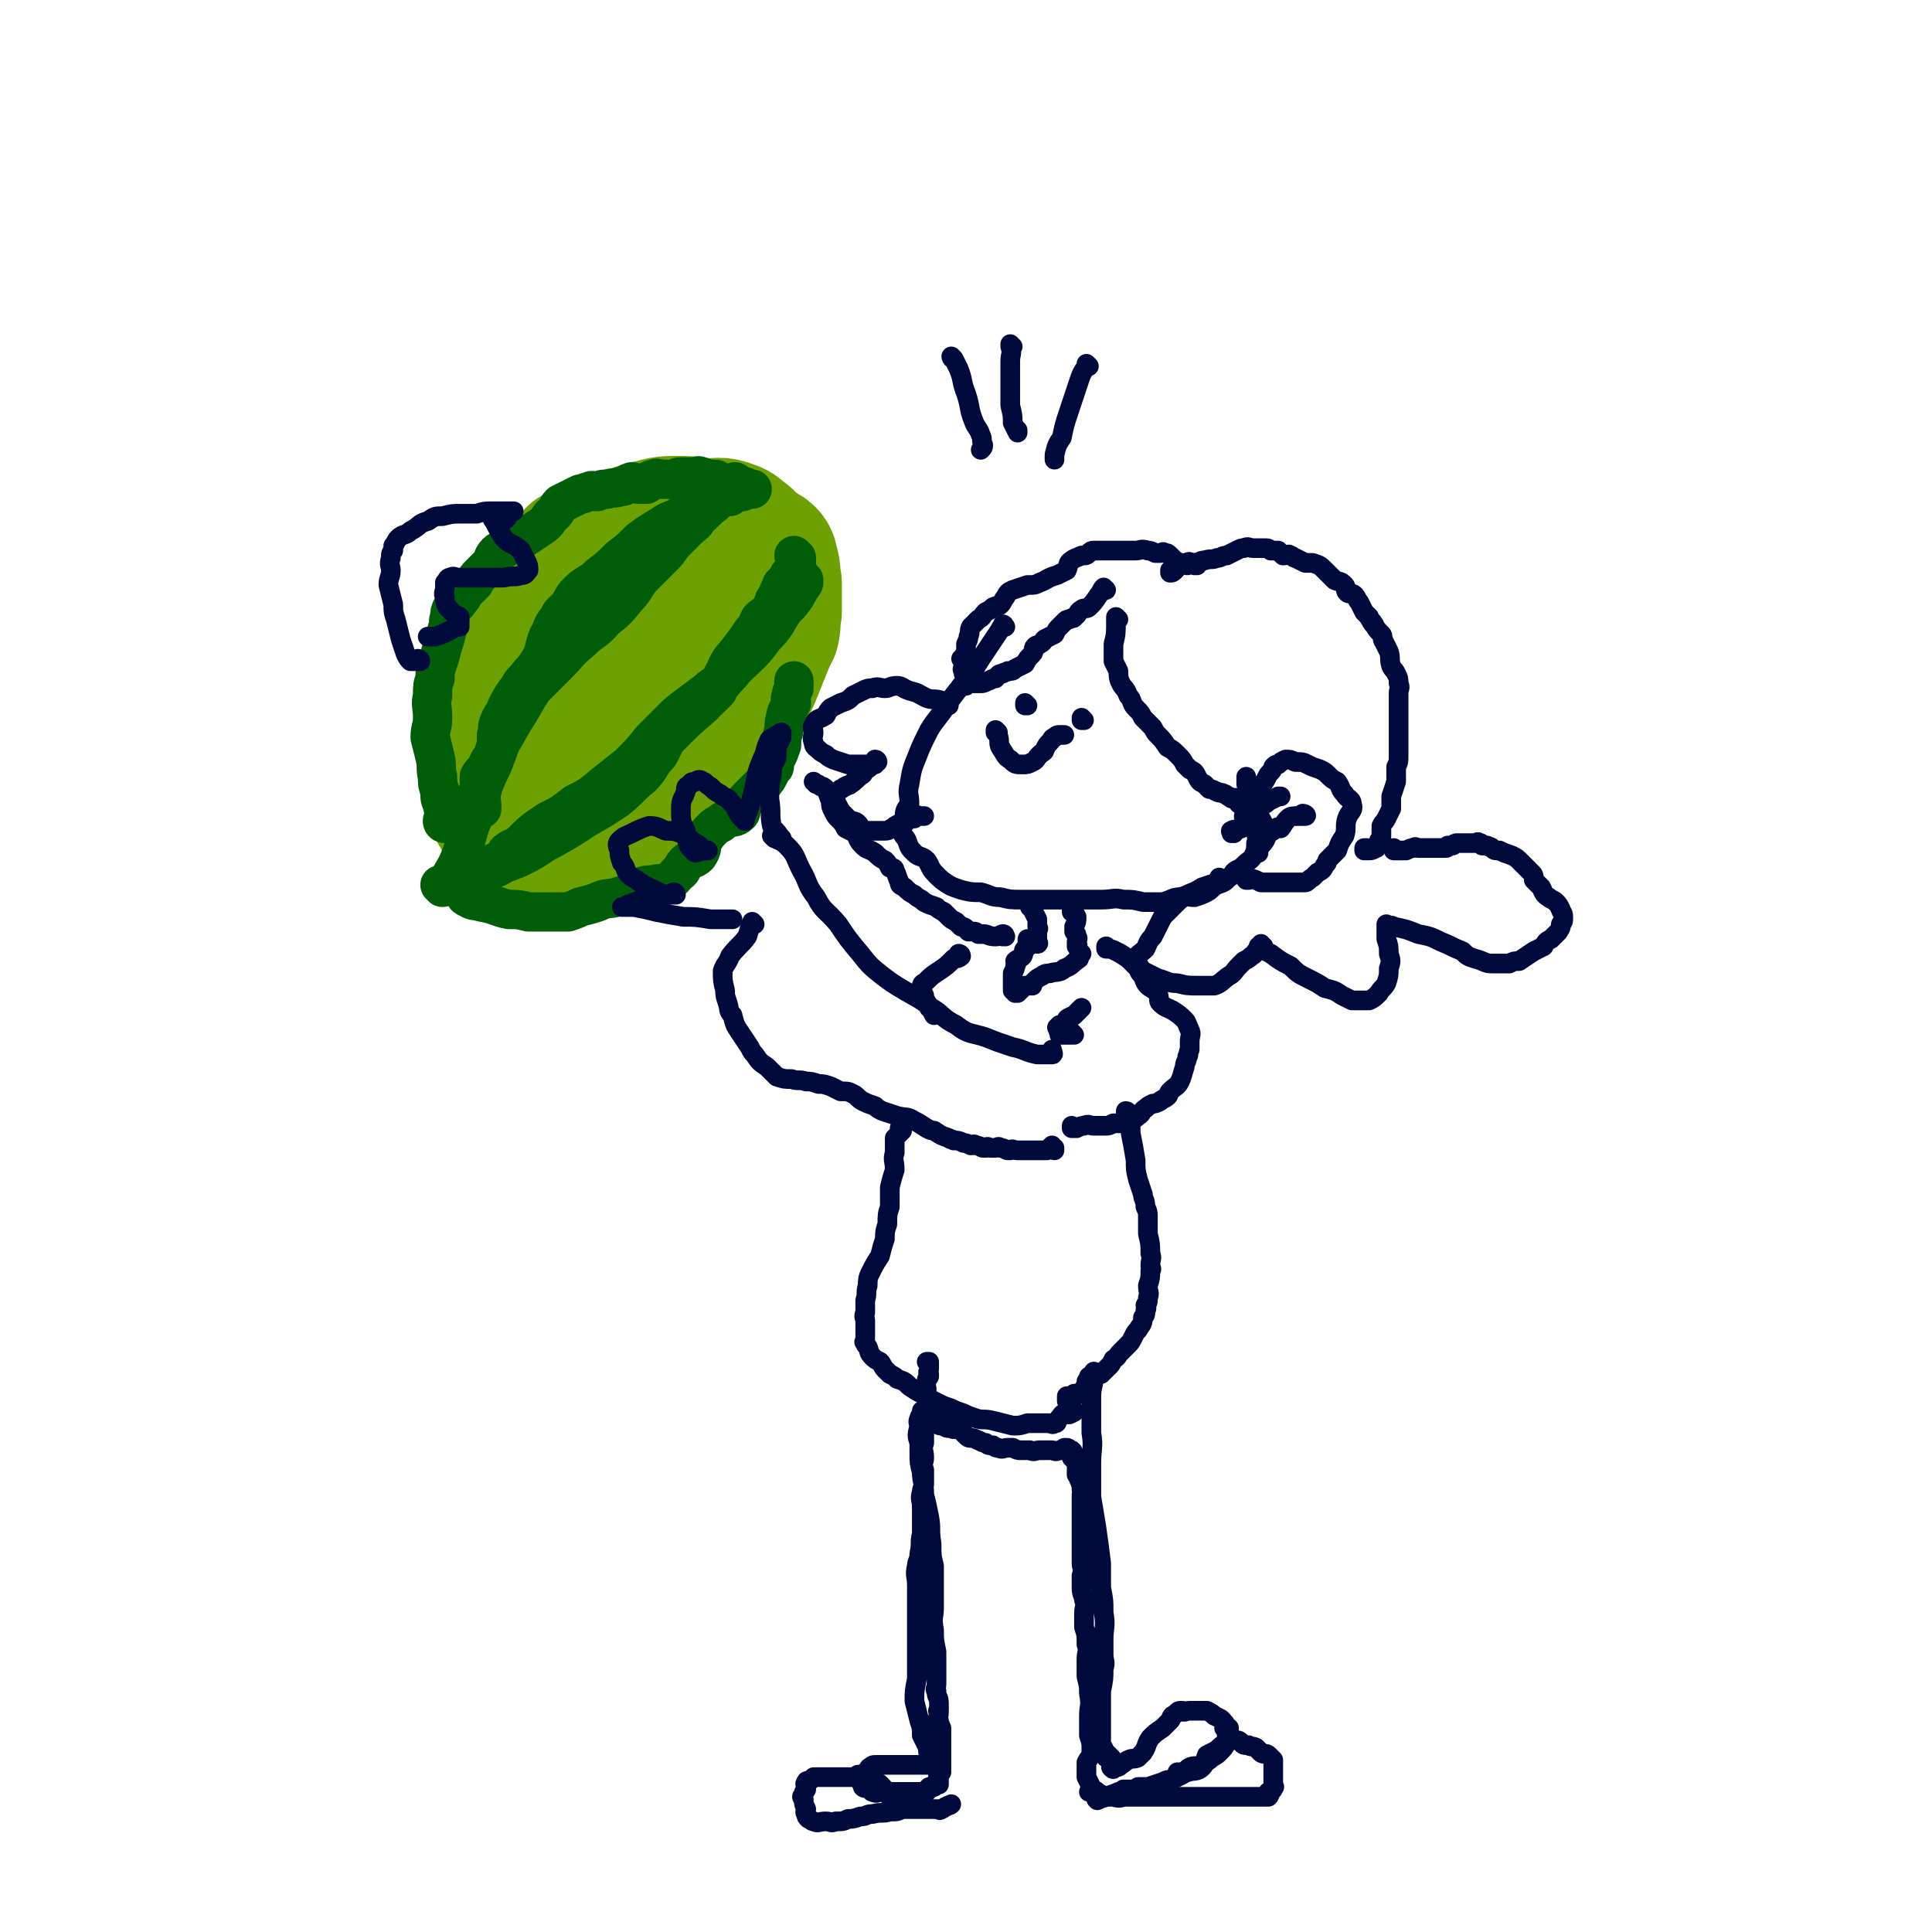 <svg viewBox='0 0 786 786' version='1.1' xmlns='http://www.w3.org/2000/svg' xmlns:xlink='http://www.w3.org/1999/xlink'><g fill='none' stroke='rgb(108,161,0)' stroke-width='53' stroke-linecap='round' stroke-linejoin='round'><path d='M234,226c0,0 -1,-1 -1,-1 0,0 0,1 1,1 0,0 0,0 0,0 -2,1 -2,1 -4,3 -4,4 -4,4 -9,8 -4,3 -4,3 -8,7 -4,3 -4,3 -7,7 -4,5 -4,5 -6,10 -2,5 -2,5 -3,10 -1,5 -1,5 -1,10 -1,5 0,5 0,11 0,4 0,4 0,8 1,5 1,5 2,10 1,3 1,3 3,6 3,3 3,3 6,5 4,2 5,2 10,4 6,2 6,2 12,4 7,1 7,1 13,2 6,0 6,0 12,-1 6,-1 6,-1 11,-3 5,-2 5,-3 9,-6 5,-5 5,-5 10,-9 5,-5 5,-5 9,-11 3,-4 3,-4 6,-9 2,-4 2,-4 4,-8 2,-4 2,-4 4,-8 2,-5 2,-5 4,-10 2,-5 2,-5 4,-9 1,-4 0,-4 1,-8 0,-4 0,-4 0,-7 0,-3 0,-3 0,-5 -1,-3 0,-3 -1,-7 -1,-2 0,-3 -2,-5 -2,-2 -3,-1 -5,-3 -2,-2 -2,-2 -4,-4 -3,-2 -3,-3 -6,-4 -5,-2 -6,-1 -11,-1 -6,-1 -6,-1 -13,-1 -6,0 -6,1 -12,2 -6,2 -6,2 -12,5 -6,2 -6,1 -11,5 -6,3 -6,3 -11,8 -5,5 -6,5 -10,11 -5,7 -5,7 -8,15 -4,7 -3,8 -5,15 -3,8 -4,8 -5,15 -2,9 -1,9 -2,17 0,8 -1,8 0,15 0,4 0,4 2,8 3,5 3,6 7,10 4,3 4,4 10,6 6,1 6,1 13,0 8,-1 8,0 15,-3 7,-2 7,-2 13,-6 6,-4 6,-4 11,-10 5,-6 4,-6 9,-13 4,-5 5,-5 8,-11 4,-4 4,-4 6,-10 2,-5 2,-6 3,-12 2,-6 2,-6 3,-12 1,-6 0,-6 2,-12 1,-3 2,-3 3,-6 1,-3 1,-3 2,-6 0,-2 0,-2 0,-5 -1,-1 -1,-2 -2,-3 -2,-2 -2,-2 -4,-3 -4,-2 -4,-2 -7,-4 -4,-1 -4,-2 -8,-2 -5,-1 -5,0 -11,0 -5,1 -5,1 -11,3 -6,2 -6,1 -12,5 -5,3 -6,3 -10,8 -5,6 -4,6 -8,13 -4,7 -4,7 -7,14 -3,6 -3,6 -5,12 -2,6 -3,7 -3,13 -1,5 0,6 0,11 1,4 0,4 2,7 2,3 3,4 7,5 5,2 5,1 10,1 7,-1 7,0 13,-3 6,-3 6,-3 11,-8 5,-5 5,-6 9,-12 5,-6 5,-7 9,-13 3,-5 3,-5 5,-11 2,-4 1,-5 3,-9 1,-4 1,-4 2,-8 0,-4 0,-5 0,-9 -1,-1 0,-2 -2,-3 -2,-1 -2,-1 -5,0 -4,0 -5,0 -9,2 -7,3 -7,4 -13,9 -7,7 -7,7 -13,15 -4,5 -3,6 -5,12 -2,4 -2,4 -4,8 -1,1 -1,1 -1,3 0,0 0,0 0,0 2,0 2,0 3,0 2,-1 2,-1 4,-1 1,0 1,0 3,0 '/></g>
<g fill='none' stroke='rgb(0,94,9)' stroke-width='16' stroke-linecap='round' stroke-linejoin='round'><path d='M181,335c0,0 -1,-1 -1,-1 0,0 1,0 1,1 0,0 0,0 0,0 0,0 -1,-1 -1,-1 0,0 1,0 1,1 0,0 0,0 0,0 0,0 -1,0 -1,-1 0,-1 1,-1 1,-2 0,-3 -1,-3 -1,-5 -1,-2 -1,-2 -1,-5 -1,-3 -1,-3 -1,-6 -1,-4 0,-4 -1,-8 -1,-4 -1,-4 -2,-8 0,-4 1,-4 1,-8 0,-5 -1,-5 0,-9 0,-4 0,-4 1,-7 0,-3 0,-3 1,-6 1,-3 1,-3 2,-7 1,-3 1,-3 2,-7 1,-3 0,-3 1,-5 0,-2 0,-2 1,-4 1,-1 2,-1 3,-3 1,-1 1,-1 2,-3 2,-2 2,-2 4,-4 1,-2 1,-2 2,-3 2,-2 2,-2 4,-4 2,-2 1,-3 3,-5 2,-2 3,-1 5,-3 3,-2 3,-1 6,-3 3,-2 3,-2 6,-4 3,-2 3,-2 5,-5 3,-2 2,-3 4,-5 2,-1 2,-1 4,-2 2,-1 2,-1 4,-2 2,0 2,-1 4,-1 1,-1 1,0 3,0 2,-1 2,-1 4,-1 3,-1 3,0 5,-1 3,0 2,-1 5,-2 1,0 1,1 3,1 1,0 1,0 3,0 1,-1 1,-2 3,-2 1,-1 2,0 3,0 3,0 3,0 5,0 1,0 1,-1 3,-1 0,0 0,0 1,0 2,0 2,0 4,0 2,0 2,-1 3,0 2,0 2,1 3,1 2,0 2,0 3,0 1,0 1,1 2,1 1,1 1,1 2,1 1,0 1,0 2,0 0,0 0,0 1,0 1,0 1,0 2,0 1,0 0,1 1,1 1,0 1,0 2,0 0,0 0,0 1,1 0,0 0,0 0,0 0,0 0,0 0,0 0,0 0,0 1,0 0,0 0,0 1,0 '/><path d='M299,198c0,0 -1,-1 -1,-1 0,0 0,1 1,1 0,0 0,0 0,0 0,0 -1,-1 -1,-1 0,0 0,1 1,1 0,0 0,0 0,0 0,0 0,0 0,0 -2,2 -2,2 -5,3 -3,2 -3,1 -7,2 -3,2 -2,3 -5,4 -4,2 -4,2 -7,4 -3,1 -3,1 -6,3 -5,3 -5,3 -9,6 -4,4 -4,4 -8,7 -4,4 -4,4 -8,7 -4,4 -5,3 -9,7 -2,2 -2,3 -4,6 -2,2 -3,2 -4,5 -3,3 -2,4 -4,7 -2,5 -1,5 -3,9 -3,5 -3,4 -6,8 -2,2 -2,2 -3,4 -3,4 -3,4 -5,8 -1,3 -2,3 -3,6 -1,2 0,2 -1,5 0,4 0,4 -1,7 -1,3 -2,3 -3,6 -1,2 -2,2 -3,4 0,2 0,2 0,4 0,0 0,0 0,1 -1,2 -1,2 -1,5 0,0 0,1 0,1 -1,1 -1,1 -1,3 0,0 0,0 0,1 -1,1 -1,0 -2,1 0,1 1,1 1,2 0,0 -1,0 -1,1 0,0 0,0 0,1 0,0 0,0 0,0 0,0 0,0 -1,0 0,0 0,0 0,0 0,0 0,0 0,0 0,0 -1,-1 -1,-1 0,0 1,0 1,1 0,0 0,0 0,0 0,0 -1,0 -1,-1 1,-1 2,0 2,-1 2,-4 2,-4 3,-8 2,-5 2,-5 4,-10 1,-4 2,-4 4,-9 2,-5 1,-5 3,-11 2,-4 1,-5 4,-9 2,-4 4,-3 7,-6 3,-3 2,-4 5,-7 3,-4 3,-3 6,-7 3,-4 3,-4 6,-8 2,-3 2,-4 4,-6 3,-4 4,-4 7,-7 4,-3 4,-4 8,-7 3,-2 4,-2 6,-5 4,-2 4,-2 6,-5 2,-2 2,-2 4,-4 1,-2 1,-2 3,-4 2,-1 2,-1 4,-3 1,-2 1,-3 3,-5 2,-1 2,-1 4,-2 3,-1 3,-1 5,-3 1,-1 1,-1 2,-2 2,-1 2,-2 4,-3 1,-1 1,-1 2,-1 1,-1 1,0 2,0 1,-1 0,-1 1,-2 1,0 2,0 2,0 0,-1 -1,0 0,0 0,0 1,0 1,0 0,0 0,0 0,0 0,0 0,0 0,0 0,0 -1,-1 -1,-1 0,0 1,1 1,1 0,0 0,0 1,0 0,0 0,0 0,0 0,0 -1,-1 -1,-1 0,0 0,1 1,1 '/><path d='M180,361c0,0 -1,-1 -1,-1 0,0 1,0 1,1 0,0 0,0 0,0 0,0 -1,-1 -1,-1 0,0 1,1 1,1 1,-2 2,-2 3,-4 3,-5 3,-5 5,-10 2,-7 2,-7 4,-14 3,-7 2,-7 4,-14 2,-6 2,-6 5,-12 4,-7 4,-7 8,-14 4,-6 4,-7 8,-13 5,-5 5,-5 10,-10 5,-5 4,-5 9,-9 5,-5 6,-4 10,-9 5,-4 5,-4 9,-9 4,-4 3,-5 7,-9 4,-4 4,-4 8,-8 3,-3 2,-3 5,-6 3,-3 3,-3 6,-6 3,-2 2,-2 4,-5 2,-3 2,-4 4,-6 1,-2 2,-1 3,-2 1,-1 2,0 3,-1 1,0 1,0 2,-1 1,-1 1,-1 1,-2 0,0 0,0 1,0 0,0 0,0 1,0 0,0 0,0 0,0 0,0 -1,-1 -1,-1 0,0 1,1 1,1 -1,1 -2,1 -3,2 -4,3 -4,3 -8,6 -5,4 -5,3 -9,7 -6,4 -5,4 -10,9 -5,5 -4,6 -10,11 -5,5 -6,4 -12,10 -7,6 -6,6 -13,13 -6,6 -6,6 -12,12 -6,6 -7,6 -12,13 -4,5 -3,6 -5,13 -2,6 -2,6 -4,12 -1,5 -1,5 -3,9 -2,4 -2,4 -3,8 -1,3 0,3 0,6 0,1 0,1 0,1 '/><path d='M196,357c0,0 -1,-1 -1,-1 0,0 0,0 1,1 0,0 0,0 0,0 0,0 -1,0 -1,-1 3,-2 4,-1 7,-4 5,-4 4,-5 10,-9 5,-5 5,-5 11,-9 6,-3 6,-3 11,-7 6,-3 6,-3 12,-8 5,-4 5,-4 10,-8 5,-5 5,-5 9,-10 4,-4 4,-4 8,-8 3,-3 3,-3 7,-6 4,-3 4,-3 8,-6 3,-3 4,-2 7,-5 3,-2 3,-3 5,-6 2,-3 2,-3 4,-6 1,-3 1,-3 3,-5 1,-1 2,-1 3,-3 1,-2 0,-2 1,-4 1,-1 2,-1 3,-2 2,-1 2,0 4,-1 0,-1 0,-1 1,-2 0,-1 0,-2 1,-3 1,-1 1,-1 2,-2 1,-1 1,-1 1,-2 0,0 0,0 1,0 0,-1 1,-1 1,-2 1,-1 0,-2 1,-3 0,0 0,1 1,1 0,0 0,0 0,0 0,0 -1,-1 -1,-1 0,0 0,0 1,1 0,0 0,0 0,1 -2,3 -2,3 -3,5 -2,3 -2,3 -5,6 -4,6 -3,6 -8,11 -5,7 -6,7 -12,13 -7,8 -7,8 -13,15 -7,6 -7,6 -13,12 -6,6 -5,7 -11,12 -6,4 -6,4 -12,8 -4,3 -5,3 -10,6 -5,3 -5,2 -10,5 -3,3 -3,3 -7,6 -2,2 -3,2 -6,3 -3,2 -3,3 -6,5 -2,1 -3,1 -4,2 -2,1 -1,2 -2,3 -2,1 -2,1 -4,2 -1,2 -1,2 -3,3 -1,0 -1,0 -1,1 0,0 0,0 0,0 0,0 0,0 0,0 0,0 -1,-1 -1,-1 0,0 0,1 1,1 2,-1 2,-1 5,-2 5,-3 5,-2 11,-5 6,-3 6,-4 12,-7 7,-4 7,-4 13,-8 7,-4 7,-4 13,-8 5,-4 5,-5 10,-9 4,-4 3,-5 7,-9 3,-5 2,-6 6,-11 4,-4 5,-3 9,-7 5,-4 5,-4 9,-8 2,-4 1,-5 3,-8 2,-5 3,-5 6,-9 3,-4 3,-4 5,-7 2,-2 2,-3 3,-5 2,-2 3,-2 5,-4 1,-2 0,-3 2,-5 1,-3 1,-2 2,-5 2,-2 2,-2 3,-4 1,-1 1,-1 2,-3 1,-1 1,-1 1,-2 0,0 0,0 0,-1 0,-1 0,-1 0,-1 0,0 0,0 0,0 0,0 -1,-1 -1,-1 '/><path d='M190,364c0,0 -1,-1 -1,-1 0,0 1,0 1,1 0,0 0,0 0,0 0,0 -1,-1 -1,-1 0,0 0,2 1,2 3,2 3,1 6,2 6,1 6,2 11,3 4,0 4,0 8,1 4,0 4,0 7,0 2,0 2,0 3,0 3,0 3,0 6,0 3,-1 3,-1 5,-2 4,-1 4,-1 7,-2 4,-2 4,-1 8,-2 3,-1 3,-1 6,-2 2,-1 2,-1 3,-2 3,-1 3,-1 6,-1 2,-1 3,0 5,-1 3,-1 3,-2 5,-4 2,-1 1,-2 3,-4 2,-2 3,-1 5,-3 2,-3 1,-3 2,-6 2,-3 2,-3 4,-5 1,-1 1,-1 3,-2 1,-1 1,-1 3,-2 2,-1 3,0 5,-2 1,-1 0,-2 1,-3 1,-2 1,-2 3,-4 2,-2 2,-2 4,-4 1,-1 1,0 2,-2 1,-1 1,-1 2,-3 1,-2 1,-2 2,-3 0,-2 0,-2 1,-4 1,-2 1,-2 2,-5 0,-3 0,-3 1,-6 0,-3 0,-3 1,-7 1,-2 1,-2 2,-4 0,-1 -1,-1 0,-3 0,-1 0,-1 1,-3 0,-1 0,-1 0,-3 0,0 0,0 0,0 '/></g>
<g fill='none' stroke='rgb(1,10,61)' stroke-width='8' stroke-linecap='round' stroke-linejoin='round'><path d='M318,341c0,0 -1,-1 -1,-1 0,0 0,0 1,1 0,0 0,0 0,0 0,0 0,0 -1,-1 -1,-2 -2,-2 -3,-4 -1,-5 0,-5 -1,-11 0,-5 0,-5 1,-10 0,-4 1,-4 2,-7 0,-2 0,-2 0,-4 1,-2 1,-2 2,-4 0,0 0,0 0,-1 0,0 0,0 0,0 0,-1 0,-1 0,-1 -1,0 -1,1 -2,1 -1,1 -2,1 -3,2 -2,4 -1,4 -3,8 -2,5 -2,5 -3,11 -1,4 -1,4 -2,8 -1,3 -1,3 -2,5 0,0 0,0 -1,0 0,0 1,0 1,1 0,0 0,0 0,0 0,0 0,0 -1,-1 0,0 0,0 -1,-1 -2,-3 -1,-3 -4,-6 -1,-2 -2,-1 -4,-3 -2,-1 -2,-1 -4,-3 -2,-1 -2,-2 -3,-2 -1,-1 -2,-1 -3,0 -1,0 -2,0 -2,1 -2,1 -2,1 -2,3 -1,3 -2,3 -2,7 0,5 0,5 2,9 1,4 0,6 3,8 1,2 2,0 5,0 0,0 0,0 1,0 0,0 0,0 0,0 -1,0 -1,0 -1,0 -2,-1 -2,-2 -4,-3 -3,-2 -3,-2 -6,-4 -3,-1 -3,-1 -6,-1 -3,-1 -3,-2 -7,-2 -3,1 -3,1 -7,3 -2,1 -3,1 -5,3 -1,1 -1,2 0,4 0,2 0,2 1,5 2,2 1,3 3,5 3,2 3,2 6,4 4,2 4,2 8,4 2,0 2,0 4,0 0,0 0,0 1,0 0,0 0,0 0,0 0,0 0,-1 -1,-1 0,0 0,1 -1,1 -3,0 -3,-1 -6,0 -3,0 -3,1 -6,2 -3,1 -3,1 -5,2 -1,0 -1,0 -1,1 -1,0 -1,0 -2,0 0,0 0,0 1,0 2,0 2,0 4,0 5,1 5,1 9,2 5,1 5,1 11,2 5,0 5,0 11,1 5,0 5,0 9,0 '/><path d='M171,269c0,0 -1,-1 -1,-1 0,0 1,0 1,1 0,0 0,0 0,0 0,0 -1,-1 -1,-1 0,0 1,0 1,1 0,0 0,0 0,0 -1,0 -1,0 -1,0 -2,0 -2,0 -3,0 -1,-1 -1,-1 -2,-3 -1,-3 -1,-3 -2,-6 -1,-4 -1,-4 -2,-8 -1,-3 -1,-3 -1,-6 -1,-4 -1,-4 -2,-8 0,-3 1,-3 1,-6 0,-2 -1,-2 0,-5 0,-2 0,-2 1,-3 0,-1 0,-1 0,-2 1,-1 1,-2 2,-3 2,-2 3,-1 5,-3 4,-2 3,-3 7,-4 3,-2 3,-2 6,-2 4,-1 4,-1 7,-1 3,0 4,0 7,0 3,-1 3,-1 6,-1 3,0 3,0 5,0 1,0 1,0 2,0 1,0 1,0 2,0 0,0 0,0 0,0 -1,0 -1,0 -1,0 0,0 0,0 0,0 -1,1 -1,2 -2,3 -1,1 -1,1 -2,1 -1,0 -1,-1 -2,-1 -1,-1 -1,-1 -2,-1 0,0 0,-1 0,-1 0,0 0,0 0,0 0,0 -1,-1 -1,-1 1,2 1,3 2,4 2,4 2,4 4,7 3,3 4,2 7,5 1,2 1,2 2,4 1,2 1,2 1,4 -1,1 -1,2 -3,2 -3,1 -3,0 -7,1 -3,0 -3,0 -6,0 -4,0 -4,0 -7,0 -3,0 -3,0 -6,0 -1,0 -1,-1 -3,0 -1,0 -1,1 -2,2 0,1 0,1 0,2 0,2 -1,2 0,4 0,2 0,2 1,4 2,2 2,2 3,3 1,1 1,0 2,1 0,1 0,1 0,3 0,0 0,0 0,1 -1,0 -1,0 -2,0 -1,1 -1,1 -3,2 -2,1 -2,1 -5,2 -1,0 -1,0 -3,0 0,0 0,0 0,0 0,0 0,0 0,0 '/><path d='M315,341c0,0 -1,-1 -1,-1 0,0 0,0 1,1 0,0 0,0 0,0 0,0 -1,-1 -1,-1 0,0 0,0 1,1 0,0 0,0 0,0 2,1 3,1 5,3 4,4 3,4 6,10 3,5 2,6 6,11 3,6 4,5 9,11 4,6 4,6 9,12 4,5 4,5 9,9 4,3 4,3 9,6 5,3 6,3 11,7 5,3 4,4 10,7 5,4 6,3 12,5 5,2 5,2 11,4 5,1 5,2 10,3 3,0 4,0 6,0 1,0 0,-1 0,-2 '/><path d='M307,376c0,0 -1,-1 -1,-1 0,0 0,0 1,1 0,0 0,0 0,0 0,0 -1,-1 -1,-1 0,0 0,0 1,1 0,0 0,0 0,0 0,0 -1,-1 -1,-1 -1,2 -1,3 -2,6 -3,4 -4,4 -7,8 -1,3 -2,3 -3,6 0,4 0,4 1,8 0,2 0,2 1,5 1,3 0,3 2,5 1,4 1,4 3,7 2,3 2,3 4,6 1,2 1,2 2,3 2,3 2,3 5,5 2,2 2,2 4,4 3,1 3,1 6,1 3,1 3,0 6,1 2,0 2,0 5,1 2,0 2,0 5,1 2,1 2,1 4,2 3,0 3,0 5,1 2,1 2,2 4,3 2,1 2,1 5,2 1,1 1,1 3,2 3,1 3,1 6,2 4,1 4,0 7,2 2,1 2,1 5,3 2,1 2,1 3,1 3,2 3,2 6,3 1,1 1,0 2,1 2,0 2,0 4,1 1,0 1,0 3,1 1,0 1,-1 2,0 2,0 2,1 3,1 1,0 1,0 1,0 1,-1 1,0 2,0 1,0 1,0 2,0 1,0 1,-1 2,0 2,0 2,1 3,1 1,0 1,0 1,0 1,-1 1,0 3,0 1,0 1,0 2,0 1,0 1,0 3,0 2,0 2,0 3,0 1,0 1,0 2,0 1,0 1,0 2,0 1,-1 1,-1 2,-2 0,0 -1,1 -1,1 1,0 1,-1 2,0 0,0 0,0 0,1 0,0 0,0 0,0 '/><path d='M409,255c0,0 -1,-1 -1,-1 0,0 0,0 0,1 0,0 0,0 0,0 1,0 0,-1 0,-1 0,0 1,0 0,1 0,1 -1,0 -1,1 -4,6 -4,6 -8,12 -6,10 -7,9 -14,19 -3,5 -4,5 -7,10 -3,6 -3,6 -5,11 -2,5 -2,5 -3,11 -1,4 0,4 0,8 -1,2 -2,2 -2,5 -1,3 -1,3 -1,6 0,2 1,2 2,4 1,3 1,3 3,5 2,2 3,1 5,3 2,3 1,3 4,6 2,2 2,2 5,4 2,1 2,1 5,2 4,1 4,1 8,1 4,1 4,2 8,2 4,1 4,1 9,1 4,0 4,0 7,0 5,0 5,0 10,0 4,0 4,0 7,0 4,0 4,0 8,0 5,0 5,-1 9,0 4,0 4,0 8,1 4,0 4,0 8,0 4,-1 4,-2 7,-2 3,-1 3,0 6,0 3,-1 3,-1 5,-2 2,-1 2,-2 4,-3 3,-1 3,-1 5,-3 2,-1 1,-2 3,-3 2,-1 2,-1 3,-2 2,-2 3,-2 4,-4 1,-2 1,-3 1,-5 1,-2 0,-2 0,-5 0,-3 1,-3 0,-5 0,-4 0,-4 -1,-7 -1,-2 -1,-2 -2,-4 0,-2 0,-2 -1,-3 0,-1 0,-1 0,-2 0,-1 0,-1 0,-1 0,0 0,0 0,0 '/><path d='M406,298c0,0 -1,-1 -1,-1 0,0 0,0 0,1 0,0 0,0 0,0 1,0 0,-1 0,-1 0,0 0,0 0,1 1,0 1,0 1,1 1,3 0,3 1,5 2,3 2,4 4,5 2,2 2,2 5,2 2,0 2,0 4,-1 2,-1 1,-1 3,-3 1,-1 2,-1 2,-2 1,-2 1,-2 2,-3 1,-1 1,-2 2,-2 1,-1 1,-1 2,-1 1,0 1,0 2,0 0,0 0,0 -1,0 '/><path d='M441,293c0,0 -1,-1 -1,-1 0,0 0,0 0,1 0,0 0,0 0,0 1,0 0,-1 0,-1 0,0 0,0 0,1 0,0 0,0 0,0 1,0 0,-1 0,-1 '/><path d='M418,287c0,0 -1,-1 -1,-1 0,0 0,0 0,1 0,0 0,0 0,0 1,0 0,-1 0,-1 0,0 0,0 0,1 '/><path d='M455,252c0,0 -1,-1 -1,-1 0,0 0,0 0,1 0,0 0,0 0,0 1,0 0,-1 0,-1 0,0 0,0 0,1 0,0 0,0 0,0 0,0 0,0 0,1 0,5 0,5 -1,9 0,3 0,3 0,7 1,2 1,2 2,4 0,2 0,3 1,5 1,2 2,2 3,5 2,2 1,3 3,5 2,2 2,2 3,4 2,2 2,2 4,4 1,2 1,2 2,3 2,2 2,2 4,5 2,1 2,1 4,3 2,2 2,2 3,4 1,1 1,1 2,2 2,1 2,1 3,3 1,2 1,2 3,3 1,1 1,1 2,2 2,0 2,1 3,1 1,1 2,0 3,1 1,0 1,1 2,1 1,1 1,1 2,1 0,0 1,-1 1,0 1,0 1,0 2,1 0,0 -1,1 -1,1 2,1 2,1 4,2 2,2 2,2 4,3 1,1 1,1 2,3 0,0 0,0 0,0 '/><path d='M450,240c0,0 -1,-1 -1,-1 0,0 0,1 0,1 0,0 0,0 0,0 1,0 0,-1 0,-1 0,0 0,1 0,1 0,0 0,0 0,0 1,0 0,-1 0,-1 -1,1 -1,2 -2,3 -2,3 -2,3 -4,5 -1,1 -2,0 -3,1 -2,1 -1,2 -3,3 0,1 -1,0 -2,1 -1,0 -1,0 -2,1 -1,1 -1,1 -2,2 -1,1 -1,1 -2,3 -2,1 -2,1 -4,2 -1,1 0,1 -2,2 -1,1 -1,0 -2,1 -1,1 0,2 -1,3 -2,2 -2,2 -3,4 -2,1 -2,1 -4,2 -1,1 -1,1 -3,1 -1,1 -1,0 -2,1 -2,0 -2,1 -3,2 -2,0 -2,1 -3,1 -2,1 -2,1 -3,1 -2,0 -2,0 -3,0 -1,0 -2,-1 -3,0 0,0 0,1 0,1 -1,0 -1,0 -2,0 0,0 0,0 0,0 '/><path d='M507,336c0,0 -1,-1 -1,-1 0,0 0,0 0,1 0,0 0,0 0,0 1,0 0,-1 0,-1 0,0 0,1 0,1 1,-2 0,-2 0,-4 1,-3 2,-3 4,-6 1,-2 1,-3 2,-5 1,-2 2,-2 3,-4 1,-2 1,-2 2,-3 1,-1 1,-2 1,-2 1,-1 1,-1 2,-1 1,-1 1,-1 3,-2 2,0 2,0 4,1 3,0 3,0 5,1 2,1 2,1 5,2 2,1 2,1 3,2 2,2 2,2 4,3 2,3 1,3 3,5 1,2 3,2 3,4 1,3 -1,3 -2,6 -1,3 0,4 -1,7 -2,3 -2,3 -3,6 -2,2 -2,2 -4,4 0,1 0,1 -1,2 -1,2 -1,2 -3,3 -1,1 -1,1 -2,2 -2,1 -2,2 -3,2 -2,0 -2,0 -3,0 -3,0 -3,0 -5,0 -3,0 -3,0 -5,0 -2,0 -2,0 -5,0 -2,-1 -2,-1 -5,-2 0,0 0,1 0,1 0,0 0,0 0,0 0,0 0,0 -1,0 0,0 0,0 0,0 '/><path d='M502,339c0,0 -1,-1 -1,-1 0,0 0,0 0,1 0,0 0,0 0,0 1,0 0,-1 0,-1 0,0 0,0 0,1 0,0 0,0 0,0 1,0 -1,-1 0,-1 1,-1 2,0 4,-1 3,-3 2,-3 5,-6 2,-2 2,-2 3,-3 2,-1 2,-1 3,-2 2,-1 2,-1 4,-2 1,0 1,0 1,0 0,0 0,0 0,0 '/><path d='M512,347c0,0 -1,-1 -1,-1 0,0 0,0 0,1 0,0 0,0 0,0 1,0 0,-1 0,-1 0,0 0,0 0,1 0,0 0,0 0,0 1,-2 1,-2 2,-3 2,-2 2,-3 3,-5 2,-1 2,-1 3,-2 1,-1 1,0 2,0 1,-1 1,-2 3,-4 1,-1 2,-1 4,-1 2,0 2,0 3,0 1,0 0,-1 -1,-1 '/><path d='M497,358c0,0 -1,-1 -1,-1 0,0 0,0 0,1 0,0 0,0 0,0 0,0 0,1 -1,1 -3,1 -3,1 -6,2 -3,2 -4,2 -6,3 -3,2 -3,2 -5,4 -2,2 -2,2 -5,5 -2,4 -2,4 -4,8 -2,2 -2,3 -3,5 -2,2 -3,2 -4,4 0,1 1,2 2,4 1,1 1,1 3,2 2,1 2,1 4,2 4,1 4,2 8,2 4,1 4,1 9,1 3,0 4,0 6,0 3,-1 3,-2 6,-4 2,-1 2,-2 4,-4 1,-1 1,-1 2,-2 2,-1 2,-1 3,-2 2,-1 1,-1 2,-2 1,-1 1,-1 1,-2 1,0 1,0 2,0 0,0 -1,0 -1,0 0,0 0,0 0,0 1,0 0,-1 0,-1 0,0 0,1 0,1 2,2 2,2 4,3 4,3 4,3 8,5 3,3 3,3 7,5 4,2 4,2 7,4 4,1 4,1 7,3 2,1 2,1 4,2 1,0 1,0 3,0 1,0 1,0 2,0 1,0 1,0 2,0 2,-1 2,-1 4,-3 1,-2 2,-2 3,-4 1,-3 1,-3 1,-6 1,-3 1,-3 0,-6 0,-3 0,-3 -1,-6 0,-3 0,-3 0,-5 0,-1 0,-1 0,-1 0,0 0,0 0,0 1,1 2,0 3,1 5,1 5,1 10,3 5,1 5,1 9,3 5,2 4,2 9,4 2,2 2,2 5,3 4,1 4,2 7,2 3,0 4,0 7,0 2,-1 2,-1 4,-1 3,-2 3,-2 6,-4 2,-1 2,-1 4,-2 1,-2 1,-2 3,-3 1,-1 1,-1 1,-1 1,-1 1,-1 2,-2 1,-2 1,-1 1,-3 1,-1 1,-1 1,-3 0,-2 -1,-2 -1,-3 -1,-2 -1,-2 -2,-3 -1,-1 -2,-1 -3,-2 -2,-1 -2,-2 -3,-4 -1,-1 -1,-1 -3,-3 0,-2 0,-2 -1,-3 -2,-2 -2,-2 -4,-4 -2,-2 -2,-2 -4,-3 -3,-1 -3,-1 -5,-2 -2,0 -2,0 -3,-1 -1,-1 -1,0 -2,-1 -1,0 -1,0 -2,0 -1,-1 0,-1 -1,-1 -1,-1 -1,0 -2,0 -1,0 -1,0 -2,0 0,0 0,0 -1,0 -1,0 -1,0 -2,0 -1,0 -1,0 -2,0 -1,0 -1,0 -2,1 -1,0 -1,0 -2,0 -1,1 0,1 -1,1 -2,0 -2,0 -4,0 -1,0 -1,0 -2,0 -1,0 -1,0 -3,0 -1,0 -1,0 -2,0 -1,0 -1,-1 -2,0 -1,0 -1,0 -3,1 -1,0 -1,0 -2,0 -1,0 -1,0 -1,0 0,0 0,0 -1,0 0,0 0,0 0,0 0,0 0,0 -1,0 0,0 0,0 0,0 0,0 0,0 0,0 1,0 0,-1 0,-1 0,0 0,0 0,1 '/><path d='M556,346c0,0 -1,-1 -1,-1 0,0 0,0 0,1 0,0 0,0 0,0 1,0 0,-1 0,-1 0,0 0,0 0,1 0,0 0,0 0,0 1,0 0,-1 0,-1 0,0 0,0 0,1 0,0 0,0 0,0 1,0 1,0 1,0 0,0 0,0 0,0 0,0 0,0 0,0 1,0 0,-1 0,-1 0,0 0,0 0,1 0,0 0,0 0,0 1,0 0,-1 0,-1 0,0 0,0 0,1 0,0 0,0 0,0 1,0 0,-1 0,-1 0,0 1,1 1,1 2,0 2,-1 3,-1 0,0 0,0 0,0 1,-2 1,-2 1,-3 1,-1 1,-1 1,-2 0,-2 0,-2 0,-4 1,-2 1,-1 2,-3 1,-2 1,-2 2,-4 0,-2 0,-3 0,-5 1,-3 1,-3 2,-6 0,-3 0,-3 0,-6 1,-2 1,-2 1,-5 0,-3 0,-3 0,-7 0,-2 0,-2 0,-5 0,-2 0,-2 0,-5 0,-4 0,-4 0,-8 0,-2 1,-2 0,-4 0,-2 0,-2 -1,-4 -1,-2 -1,-1 -2,-3 -1,-3 0,-3 -1,-6 -1,-2 -1,-2 -2,-4 -1,-1 0,-2 -1,-3 -2,-2 -2,-2 -3,-4 -1,0 0,-1 -1,-1 0,-1 -1,-1 -1,-2 -1,-1 -1,-1 -2,-2 -1,-2 -1,-2 -2,-4 -1,-1 -1,-2 -2,-3 -1,-1 -2,0 -3,-1 -1,-1 0,-2 -1,-3 -2,-2 -2,-1 -4,-2 -2,-2 -2,-2 -4,-4 -2,-2 -2,-2 -5,-3 -1,0 -2,0 -3,0 -2,-1 -2,-1 -4,-2 -1,0 -1,-1 -2,-1 -1,-1 -1,0 -3,0 -1,-1 -1,-1 -2,-2 -1,0 -1,0 -3,0 -1,-1 -1,-1 -3,-1 -2,0 -2,0 -4,0 -2,0 -2,-1 -4,0 -1,0 -1,0 -3,1 -2,1 -2,1 -4,2 -2,0 -2,1 -4,1 -2,1 -2,0 -5,1 -1,0 -1,0 -3,1 -1,0 -1,0 -2,0 -1,0 -1,-1 -2,0 -2,0 -2,0 -4,1 0,1 0,1 -1,2 0,0 0,0 0,0 -1,1 -1,1 -2,1 0,0 0,0 0,0 0,0 0,0 0,0 1,0 0,-1 0,-1 0,0 0,1 0,1 '/><path d='M487,230c0,0 -1,-1 -1,-1 0,0 0,1 0,1 0,0 0,0 0,0 1,0 0,-1 0,-1 0,0 0,1 0,1 0,0 0,0 0,0 1,0 1,-1 0,-1 -2,0 -2,1 -3,1 -3,-1 -3,-1 -5,-2 -1,-1 -1,-1 -2,-2 -1,-1 -1,-1 -2,-1 -1,-1 -1,0 -2,0 -1,0 -1,0 -2,0 -2,-1 -2,-1 -3,-1 -3,-1 -3,0 -5,0 -1,0 -1,0 -3,0 -2,0 -2,0 -4,0 -2,0 -2,0 -4,0 -2,0 -2,0 -4,0 -1,0 -1,0 -2,0 -1,0 -1,0 -2,1 -1,1 -1,1 -3,1 -2,1 -3,1 -4,2 -2,1 -1,2 -2,4 -2,1 -2,1 -4,2 -4,1 -4,2 -7,3 -2,1 -2,1 -5,1 -3,1 -3,1 -6,2 -2,1 -2,1 -3,3 -1,1 -1,2 -2,3 -1,1 -1,0 -3,1 -1,1 -1,1 -3,2 -2,2 -1,2 -3,3 -2,2 -2,2 -3,3 -1,2 0,2 -1,4 0,1 0,1 -1,3 0,2 0,2 0,3 -1,2 -1,2 -2,3 0,0 0,0 1,1 0,1 0,1 0,2 0,1 -1,1 0,2 0,0 0,0 0,1 1,0 0,0 1,1 '/><path d='M386,287c0,0 -1,-1 -1,-1 0,0 0,0 1,1 0,0 0,0 0,0 0,0 -1,-1 -1,-1 0,0 0,0 1,1 0,0 0,0 0,0 -2,-1 -2,-1 -3,-2 -3,-1 -3,0 -6,-1 -4,-2 -3,-2 -7,-3 -3,-1 -3,-2 -5,-2 -3,0 -3,1 -5,1 -2,0 -3,-1 -5,0 -2,0 -2,0 -4,1 -2,1 -2,1 -4,2 -2,2 -2,2 -5,3 -2,1 -2,1 -4,2 -1,1 -1,1 -2,3 -3,2 -4,1 -5,4 -1,1 0,1 0,3 0,2 -1,2 0,4 0,2 1,2 2,3 1,1 1,1 3,2 1,1 1,1 3,2 3,1 3,1 6,2 3,0 3,0 6,0 2,0 2,0 4,0 0,0 1,0 1,0 0,-1 0,-1 1,-1 0,0 0,0 0,0 0,0 -1,-1 -1,-1 0,0 1,0 1,1 0,0 -1,0 -1,0 -1,1 -1,1 -2,2 -1,1 -2,1 -3,3 -3,2 -2,2 -5,4 -1,1 -1,0 -2,1 -1,0 -1,1 -2,1 -1,1 -2,1 -3,2 -1,1 0,1 1,2 0,2 0,1 1,3 1,2 1,2 3,4 1,1 1,1 2,2 1,0 2,0 3,1 1,1 1,2 2,3 2,0 2,0 4,0 3,0 3,0 5,0 2,0 2,-1 3,-1 1,-1 1,-1 3,-2 1,0 1,0 2,0 1,-1 1,-1 2,-2 1,0 1,0 2,0 0,0 0,0 0,0 0,-1 0,-1 1,-1 0,-1 0,0 1,0 1,0 1,0 2,0 '/><path d='M420,369c0,0 -1,-1 -1,-1 0,0 0,0 0,1 0,0 0,0 0,0 1,0 0,-1 0,-1 0,0 0,0 0,1 0,0 0,0 0,0 1,0 1,0 1,1 1,2 1,2 2,4 0,2 0,2 0,3 1,1 0,1 0,2 0,1 0,1 0,2 0,1 0,1 0,2 0,0 0,0 0,1 0,0 0,0 0,0 1,0 0,-1 0,-1 0,0 0,0 0,1 '/><path d='M437,371c0,0 -1,-1 -1,-1 0,0 0,0 0,1 0,0 0,0 0,0 1,0 0,-1 0,-1 0,0 0,0 0,1 0,0 0,0 0,0 1,0 0,-1 0,-1 0,1 1,1 2,3 0,2 0,2 -1,4 0,1 0,1 0,2 1,1 1,1 1,2 1,1 0,1 0,2 0,1 0,1 0,2 0,0 0,0 0,0 0,0 0,0 0,0 1,0 0,-1 0,-1 '/><path d='M440,388c0,0 -1,-1 -1,-1 0,0 0,0 0,1 0,0 0,0 0,0 1,0 0,-1 0,-1 0,0 0,0 0,1 0,1 0,1 0,2 -3,2 -3,3 -6,4 -2,2 -3,1 -6,2 -1,0 -2,0 -3,1 -2,1 -2,1 -3,2 -1,1 -1,1 -1,2 -2,0 -2,0 -3,0 -1,1 -1,1 -2,2 0,0 0,0 -1,1 0,0 0,0 -1,0 0,0 1,0 0,0 0,-1 0,-1 -1,-1 0,-1 0,-1 0,-1 0,-2 0,-2 0,-3 0,-2 0,-2 0,-3 1,-2 1,-2 1,-3 1,-1 0,-1 0,-2 1,-1 2,-1 3,-2 1,-2 0,-2 1,-3 1,-1 2,-1 2,-2 0,0 0,0 -1,-1 0,-1 0,-1 0,-1 0,0 0,0 0,0 '/><path d='M451,386c0,0 -1,-1 -1,-1 0,0 0,0 0,1 0,0 0,0 0,0 1,0 0,-1 0,-1 0,0 0,0 0,1 0,0 0,0 0,0 2,0 2,0 4,1 2,1 2,1 5,3 1,1 1,1 2,2 1,1 1,1 2,2 1,1 0,1 1,2 2,2 1,3 3,5 1,1 2,1 4,3 1,2 0,3 1,4 2,2 3,2 5,3 3,2 3,2 5,4 1,1 1,2 2,4 1,2 0,2 0,5 0,1 0,1 0,3 -1,2 0,2 -1,3 0,2 -1,2 -1,4 -1,3 -1,4 -2,6 -1,2 -2,2 -4,4 -1,1 0,1 -1,2 -1,1 -2,1 -3,2 -2,1 -2,1 -3,1 -2,1 -2,1 -3,2 -2,1 -1,2 -3,3 -1,1 -1,1 -3,1 -2,1 -2,1 -4,2 -2,0 -2,0 -3,0 -2,1 -2,1 -3,1 -3,0 -3,0 -5,0 -2,0 -2,-1 -4,0 -1,0 -1,0 -3,1 -1,0 -1,0 -2,0 0,0 0,0 0,0 1,0 0,-1 0,-1 0,0 0,0 0,1 '/><path d='M437,421c0,0 -1,-1 -1,-1 0,0 0,0 0,1 0,0 0,0 0,0 1,0 0,-1 0,-1 0,0 0,0 0,1 0,0 0,0 0,0 0,0 0,0 -1,0 -1,0 -1,0 -2,0 0,0 0,0 -1,0 0,0 0,0 0,0 0,0 0,0 -1,0 0,-1 0,-1 0,-1 -1,-1 0,-1 -1,-2 0,0 0,0 0,0 1,-1 1,-1 1,-1 1,0 1,0 2,0 0,-1 0,-1 0,-1 1,0 0,0 0,0 1,-1 1,-2 2,-2 1,-1 1,0 2,-1 1,-1 1,-1 2,-2 0,0 0,0 1,-1 0,0 0,0 0,0 '/><path d='M409,381c0,0 -1,-1 -1,-1 0,0 0,0 0,1 0,0 0,0 0,0 1,0 0,-1 0,-1 0,0 0,0 0,1 0,0 0,0 0,0 1,0 1,-1 0,-1 -1,0 -1,1 -3,1 -3,0 -3,-1 -5,-1 -1,0 -1,0 -2,0 -1,-1 -1,-1 -2,-1 -1,0 -1,0 -2,0 -1,-1 -1,-2 -3,-2 -1,-1 -1,-1 -2,-2 -2,-1 -2,-1 -3,-2 -1,-1 -1,-1 -2,-2 -2,-1 -2,-1 -3,-2 -3,-1 -3,-1 -5,-2 -2,-2 -2,-1 -4,-3 -2,-1 -2,-1 -4,-3 -2,-1 -2,-1 -2,-2 -1,-2 -1,-3 -2,-5 0,-1 -1,-1 -2,-1 -1,-2 -1,-2 -2,-3 -2,-1 -2,-1 -4,-3 -3,-2 -3,-1 -5,-3 -2,-2 -2,-3 -3,-5 -2,-1 -2,-1 -4,-2 -1,-2 -1,-2 -3,-4 -1,-1 -1,-1 -2,-3 -1,-2 -1,-2 -1,-4 -1,-2 -1,-3 -2,-5 -1,-1 -1,-1 -2,-1 -1,-1 -1,-1 -2,-1 0,0 0,0 0,0 0,0 -1,-1 -1,-1 '/><path d='M391,389c0,0 -1,-1 -1,-1 0,0 0,0 1,1 0,0 0,0 0,0 0,0 -1,-1 -1,-1 0,0 1,0 1,1 -1,1 -2,1 -3,1 -3,3 -3,3 -6,5 -3,2 -3,2 -5,4 -1,1 -2,1 -2,2 0,2 0,2 1,4 0,2 1,2 2,5 1,1 1,1 2,3 '/><path d='M367,460c0,0 -1,-1 -1,-1 0,0 0,0 1,1 0,0 0,0 0,0 0,0 -1,-1 -1,-1 0,0 0,0 1,1 0,0 0,0 0,0 0,0 -1,-1 -1,-1 0,0 1,0 1,1 -1,0 -1,0 -1,1 -1,1 -1,1 -2,2 0,3 0,3 0,6 -1,3 0,3 0,7 -1,3 -1,3 -2,7 0,4 0,4 0,8 -1,3 -1,3 -1,7 -1,3 -1,3 -1,6 -1,3 -1,3 -2,7 -2,3 -2,3 -4,7 -1,2 -1,3 -1,5 -1,3 0,3 -1,6 0,2 0,2 0,5 -1,2 0,2 0,3 0,2 0,2 0,4 0,1 0,1 0,2 0,1 0,1 0,2 0,1 -1,1 0,1 0,1 0,1 1,2 1,2 0,2 2,4 1,1 1,1 3,2 1,1 1,2 2,3 1,1 1,1 2,2 2,1 2,1 3,2 3,1 3,1 5,3 3,2 3,2 5,3 3,2 3,2 7,4 2,1 2,1 5,2 2,1 2,1 5,2 2,1 2,1 5,2 3,1 3,0 7,1 4,1 4,1 8,2 3,0 3,0 6,-1 2,0 2,0 3,0 1,0 1,0 3,0 1,0 1,0 3,0 1,0 1,1 2,0 1,0 1,0 1,-1 2,-2 2,-3 3,-3 1,-1 1,0 1,0 1,1 1,0 1,0 0,0 0,1 0,0 1,0 1,0 1,0 1,-1 1,0 1,-1 '/><path d='M459,453c0,0 -1,-1 -1,-1 0,0 0,0 0,1 0,0 0,0 0,0 1,0 0,-1 0,-1 0,0 1,0 1,1 1,3 1,4 1,8 1,5 1,5 2,11 0,4 0,4 1,8 1,3 1,3 2,6 0,2 1,2 1,5 1,2 1,2 1,5 0,3 0,3 0,6 1,4 1,4 1,8 1,2 0,2 0,5 0,1 1,1 0,2 0,3 0,3 -1,6 0,3 1,3 0,5 0,2 0,2 -1,3 0,1 1,1 0,2 0,2 0,2 -1,3 0,3 -1,3 -2,5 -1,1 -1,1 -2,3 -1,2 -1,2 -2,3 -2,2 -2,2 -3,3 -2,2 -1,2 -3,3 -1,2 -1,2 -2,3 -1,1 -1,1 -2,2 0,0 -1,0 -1,1 -2,0 -2,0 -3,1 -1,0 -1,0 -2,0 0,1 0,1 -1,2 0,1 0,1 -1,3 -1,1 -1,1 -2,2 -1,1 -1,0 -2,0 -1,1 -1,1 -2,1 0,1 0,0 -1,0 0,1 0,1 0,2 0,0 0,0 0,-1 0,0 0,0 0,0 '/><path d='M446,559c0,0 -1,-1 -1,-1 0,0 0,0 0,1 0,0 0,0 0,0 0,0 1,0 0,1 0,4 -1,4 -1,8 0,7 0,7 0,15 1,6 0,6 0,12 0,7 0,7 0,14 1,6 1,6 2,12 1,7 1,7 2,15 0,5 0,5 0,10 1,5 1,5 1,10 1,6 0,6 0,11 0,3 0,3 0,6 0,3 1,3 0,6 0,4 0,4 -1,9 0,3 0,3 0,6 0,4 0,4 0,8 0,1 0,1 0,3 0,2 0,2 0,3 0,1 0,1 0,2 1,1 1,1 1,2 0,0 0,0 0,0 1,1 1,1 1,1 1,1 0,2 0,2 1,0 1,-1 1,-1 1,1 0,1 0,1 0,0 0,0 0,0 1,0 1,0 1,0 1,1 0,1 0,2 0,0 0,0 0,0 0,1 0,1 0,2 0,0 0,0 0,0 0,0 0,0 0,0 1,1 0,0 0,0 0,0 0,0 0,0 0,0 0,0 0,0 1,1 0,0 0,0 0,0 0,0 0,0 0,0 0,0 0,0 1,1 0,0 0,0 0,0 0,0 0,0 0,0 0,0 0,0 1,1 0,0 0,0 0,0 0,0 0,0 1,1 1,1 1,0 2,0 2,0 3,-1 2,-1 1,-1 3,-2 2,-1 2,0 4,-1 1,-1 1,-1 2,-2 2,-3 1,-3 3,-6 2,-2 2,-2 5,-4 1,-1 1,-1 3,-3 1,-1 0,-1 1,-2 2,-1 2,-2 3,-2 1,0 1,0 1,0 1,1 1,0 3,0 1,0 1,0 2,0 1,0 1,0 2,0 2,0 2,0 3,0 2,1 2,1 3,2 2,1 3,1 4,3 1,0 0,1 0,2 0,0 0,0 0,0 1,1 2,0 2,0 0,1 0,1 -1,2 0,2 1,2 0,4 -1,2 -1,2 -3,4 -2,2 -2,1 -4,3 -2,1 -2,1 -3,2 -2,1 -3,0 -5,1 -2,1 -1,2 -3,3 -2,1 -2,1 -4,2 -2,0 -2,0 -4,1 -3,1 -3,1 -6,2 -2,0 -2,0 -4,0 -1,1 -1,1 -3,1 -2,0 -2,0 -3,0 -1,1 -1,1 -2,1 -2,1 -3,1 -5,2 0,0 0,0 -1,0 0,1 0,0 -1,0 0,0 0,0 -1,0 0,1 1,1 0,1 0,0 -1,0 -1,0 0,0 0,0 0,0 0,0 0,0 0,0 1,1 0,0 0,0 0,0 0,0 0,0 0,0 0,0 0,0 1,1 0,0 0,0 0,0 0,0 0,0 0,0 0,0 0,0 1,1 0,0 0,0 0,-1 0,-1 0,-1 1,-1 1,-1 0,-2 0,-1 -1,0 -2,-2 -1,-2 -1,-2 -2,-4 0,-3 0,-3 0,-6 1,-2 2,-2 2,-5 0,-3 0,-3 -1,-6 0,-4 0,-4 0,-8 0,-4 1,-4 0,-9 0,-3 0,-3 -1,-7 0,-3 0,-4 0,-7 0,-3 1,-3 0,-6 0,-4 0,-4 -1,-7 0,-3 0,-3 0,-6 0,-2 1,-3 0,-5 0,-2 -1,-2 -1,-5 0,-2 0,-3 0,-5 1,-3 0,-3 0,-5 0,-2 0,-2 0,-4 0,-2 0,-2 0,-4 0,-1 0,-1 0,-3 0,-3 0,-3 0,-5 0,-3 0,-3 0,-5 0,-1 0,-1 0,-3 0,-2 0,-2 0,-4 0,-1 1,-1 0,-2 0,-1 0,-1 0,-2 -1,-1 0,-1 -1,-2 0,-1 0,-1 -1,-2 0,0 0,0 0,-1 0,0 0,0 0,-1 0,0 1,-1 0,-1 0,-1 0,-1 0,-2 0,0 0,0 -1,-1 0,0 0,0 -1,-1 0,0 0,0 0,-1 0,0 0,0 0,0 0,-1 0,-1 0,-1 0,0 0,0 0,-1 0,0 0,0 0,0 1,1 0,0 0,0 0,0 0,0 0,0 0,0 0,0 0,0 1,1 0,0 0,0 0,0 0,0 0,0 0,0 0,0 0,0 1,1 0,0 0,0 0,0 0,0 0,0 0,0 0,0 0,0 1,1 0,0 0,0 0,0 -1,1 -1,0 0,0 0,0 0,0 0,0 0,-1 -1,-1 0,0 0,0 -1,0 -1,1 -1,1 -2,1 -2,1 -2,0 -3,0 -1,0 -1,0 -2,0 -2,0 -2,0 -3,0 -2,0 -2,1 -4,0 -2,0 -2,0 -4,0 -1,0 -1,0 -3,-1 -1,0 -1,0 -2,0 -2,0 -2,1 -4,0 -1,0 -1,0 -2,-1 0,0 0,0 -1,0 -1,0 -1,0 -2,-1 -2,0 -2,-1 -3,-1 -2,-1 -2,-1 -3,-1 -1,0 -1,0 -2,-1 0,0 0,0 -1,-1 -1,-1 -1,-2 -2,-2 -1,0 -2,1 -3,0 -2,0 -2,0 -3,-1 -2,0 -2,0 -3,-1 0,0 -1,0 -1,0 -1,-1 0,-1 0,-2 -1,0 -1,0 -1,0 -1,0 0,-1 0,-1 -1,0 -1,1 -1,0 -1,0 -1,0 -1,-1 0,0 0,0 0,-1 -1,0 -1,0 -1,0 0,1 0,0 0,0 0,0 0,0 0,0 0,1 -1,0 -1,0 0,0 1,0 1,0 -1,2 -2,2 -2,3 -1,2 0,2 0,3 -1,4 -1,4 0,7 0,2 0,2 0,5 0,3 0,3 1,7 0,4 1,4 1,9 1,4 1,4 2,9 1,5 0,5 1,11 0,5 0,5 1,9 0,5 0,5 0,9 0,4 0,4 0,8 0,4 -1,4 0,9 0,4 0,4 1,9 0,4 0,4 0,8 0,2 0,2 0,5 0,2 -1,2 0,3 0,3 1,2 1,5 0,1 0,1 0,3 -1,0 0,0 0,1 0,1 -1,2 0,3 0,1 0,1 0,1 1,1 0,1 1,2 0,1 0,1 0,2 0,2 0,2 0,3 0,1 0,1 0,3 0,0 0,0 0,1 0,2 0,2 0,3 0,1 0,1 0,1 0,1 0,1 0,2 0,0 0,0 0,0 0,1 0,1 0,1 0,1 0,1 0,2 -1,0 -1,0 -1,0 -1,1 0,1 0,2 0,0 0,0 0,0 0,1 0,1 0,1 0,1 0,1 0,2 0,0 0,0 0,-1 0,0 0,0 0,0 0,1 -1,0 -1,0 0,0 0,0 1,0 0,0 0,0 0,0 0,1 -1,0 -1,0 0,0 1,0 1,0 -1,1 -1,1 -2,2 0,0 0,-1 0,-1 -1,1 -1,1 -2,2 0,0 0,-1 0,-1 -1,1 -1,1 -1,2 -1,0 -1,0 -2,0 0,0 0,0 0,0 0,0 0,0 0,0 -1,0 -1,0 -1,0 -1,0 -1,0 -1,0 -1,0 -1,0 -2,0 0,0 0,0 0,0 -1,0 -1,0 -2,0 0,0 0,0 0,0 -2,0 -2,0 -3,0 0,0 0,0 -1,0 -2,0 -2,0 -3,0 -1,0 -1,0 -2,0 -1,0 -1,0 -2,0 -1,0 -1,1 -3,0 -1,0 0,-1 -1,-1 -1,-1 -2,0 -3,-1 0,0 0,0 0,-1 -1,0 0,-1 0,-1 0,0 0,0 0,0 -1,0 -1,0 -1,-1 -1,-1 0,-1 0,-2 0,0 0,0 0,0 0,0 0,0 0,0 0,1 -1,0 -1,0 0,0 1,0 1,0 1,0 1,0 2,-1 1,0 1,0 1,-1 1,0 0,-1 1,-1 1,-1 1,-1 3,-1 2,0 2,0 4,0 2,0 2,0 4,0 3,0 3,0 6,0 2,0 2,0 3,0 2,0 2,0 4,0 0,0 0,0 1,0 0,0 0,0 1,0 0,0 0,0 0,0 0,1 -1,0 -1,0 0,0 0,0 1,0 0,0 0,0 0,0 -1,-1 -1,-1 -2,-2 0,-1 0,-1 0,-2 -1,-2 0,-2 -1,-4 -1,-2 -1,-2 -2,-4 0,-3 0,-3 -1,-6 -1,-4 -1,-4 -2,-8 0,-4 0,-4 1,-9 0,-4 0,-4 0,-9 0,-5 0,-5 0,-9 0,-5 0,-5 0,-10 0,-5 0,-5 0,-10 0,-4 -1,-4 0,-8 0,-2 1,-2 1,-5 1,-4 0,-4 1,-8 0,-3 0,-3 0,-6 0,-3 0,-3 0,-5 0,-3 -1,-3 0,-6 0,-2 1,-2 1,-3 0,-3 0,-3 0,-6 -1,-3 0,-3 0,-5 0,-3 -1,-3 0,-6 0,-3 0,-3 0,-5 1,-2 0,-2 1,-3 0,-1 0,-1 0,-3 0,-1 0,-1 0,-3 0,-1 0,-1 0,-2 0,-1 0,-1 0,-1 0,-1 0,-1 0,-2 0,-1 0,-1 0,-3 0,-1 -1,-1 0,-3 0,-1 0,-1 1,-2 0,0 0,-1 0,-1 -1,-1 0,-1 0,-2 0,-1 0,-1 0,-3 0,0 0,0 0,1 0,0 0,0 0,0 0,0 -1,-1 -1,-1 0,0 0,0 1,1 '/><path d='M362,731c0,0 -1,-1 -1,-1 0,0 0,0 1,0 0,0 0,0 0,0 0,1 -1,0 -1,0 0,-1 0,-1 -1,-2 -2,-2 -2,-3 -6,-4 -2,-1 -3,0 -6,-1 -1,0 -1,0 -2,0 -2,0 -2,0 -5,0 -2,0 -2,0 -4,0 -1,0 -1,0 -3,0 -2,0 -2,0 -3,0 -1,1 -1,1 -1,1 -1,1 -2,0 -2,1 -1,1 0,1 0,3 -1,1 -1,1 -1,2 -1,1 -1,1 0,2 0,2 0,2 1,4 0,1 -1,1 0,2 0,1 0,1 1,2 1,0 1,1 2,1 2,1 2,0 5,0 2,0 2,1 4,0 3,0 3,0 5,-1 2,0 2,0 5,-1 3,0 2,-1 5,-1 4,-1 4,0 7,-1 3,0 3,0 5,-1 3,0 3,0 6,0 2,0 2,0 4,0 1,0 1,0 3,0 1,0 1,0 2,0 0,0 0,1 1,0 1,0 1,-1 2,-1 1,-1 1,0 2,-1 '/><path d='M480,722c0,0 -1,-1 -1,-1 0,0 0,0 0,0 0,0 0,0 0,0 1,1 0,0 0,0 0,0 0,0 0,0 0,0 0,0 0,0 2,0 2,0 4,0 3,-1 4,0 6,-2 2,-2 1,-3 2,-5 2,-1 2,-1 4,-2 2,-2 2,-2 4,-3 2,-1 2,-2 4,-1 1,0 1,0 2,1 1,1 1,1 3,1 1,1 1,0 3,1 1,1 1,1 2,2 1,1 2,0 3,1 1,1 1,1 2,2 0,2 0,2 0,4 0,1 0,1 0,2 0,2 0,2 0,4 0,1 1,1 0,1 0,1 0,1 -1,2 0,0 0,0 -1,0 0,0 0,0 0,0 0,1 1,1 0,2 -1,0 -2,0 -3,0 -3,0 -3,0 -5,0 -2,0 -2,0 -5,0 -3,0 -3,0 -5,0 -3,0 -3,0 -7,0 -3,0 -3,0 -6,0 -3,0 -3,0 -6,0 -4,0 -4,0 -7,0 -3,0 -3,0 -7,0 -3,0 -3,0 -7,0 -2,0 -2,1 -5,0 -3,0 -3,0 -5,-1 -1,0 -1,-1 -2,-1 -1,0 -1,0 -2,0 0,0 0,0 -1,0 0,0 0,0 0,0 '/><path d='M388,146c0,0 -1,-1 -1,-1 0,0 0,1 1,1 0,0 0,0 0,0 1,2 1,2 2,4 2,5 1,5 3,10 2,6 1,6 3,11 1,3 2,3 3,6 1,2 0,2 1,4 0,1 0,1 -1,2 0,0 0,0 0,0 '/><path d='M412,141c0,0 -1,-1 -1,-1 0,0 0,1 0,1 0,0 0,0 0,0 1,0 0,-1 0,-1 0,0 0,0 0,1 1,3 0,3 0,6 0,5 0,5 0,10 0,4 0,4 0,8 1,4 1,4 1,7 1,2 1,2 2,4 0,0 0,-1 0,-1 '/><path d='M443,149c0,0 -1,-1 -1,-1 0,0 0,1 0,1 0,0 0,0 0,0 0,0 0,0 0,0 -2,3 -2,3 -3,6 -2,6 -2,6 -4,12 -2,6 -2,6 -3,11 -2,3 -2,3 -3,7 0,1 0,1 0,2 '/></g>
</svg>
